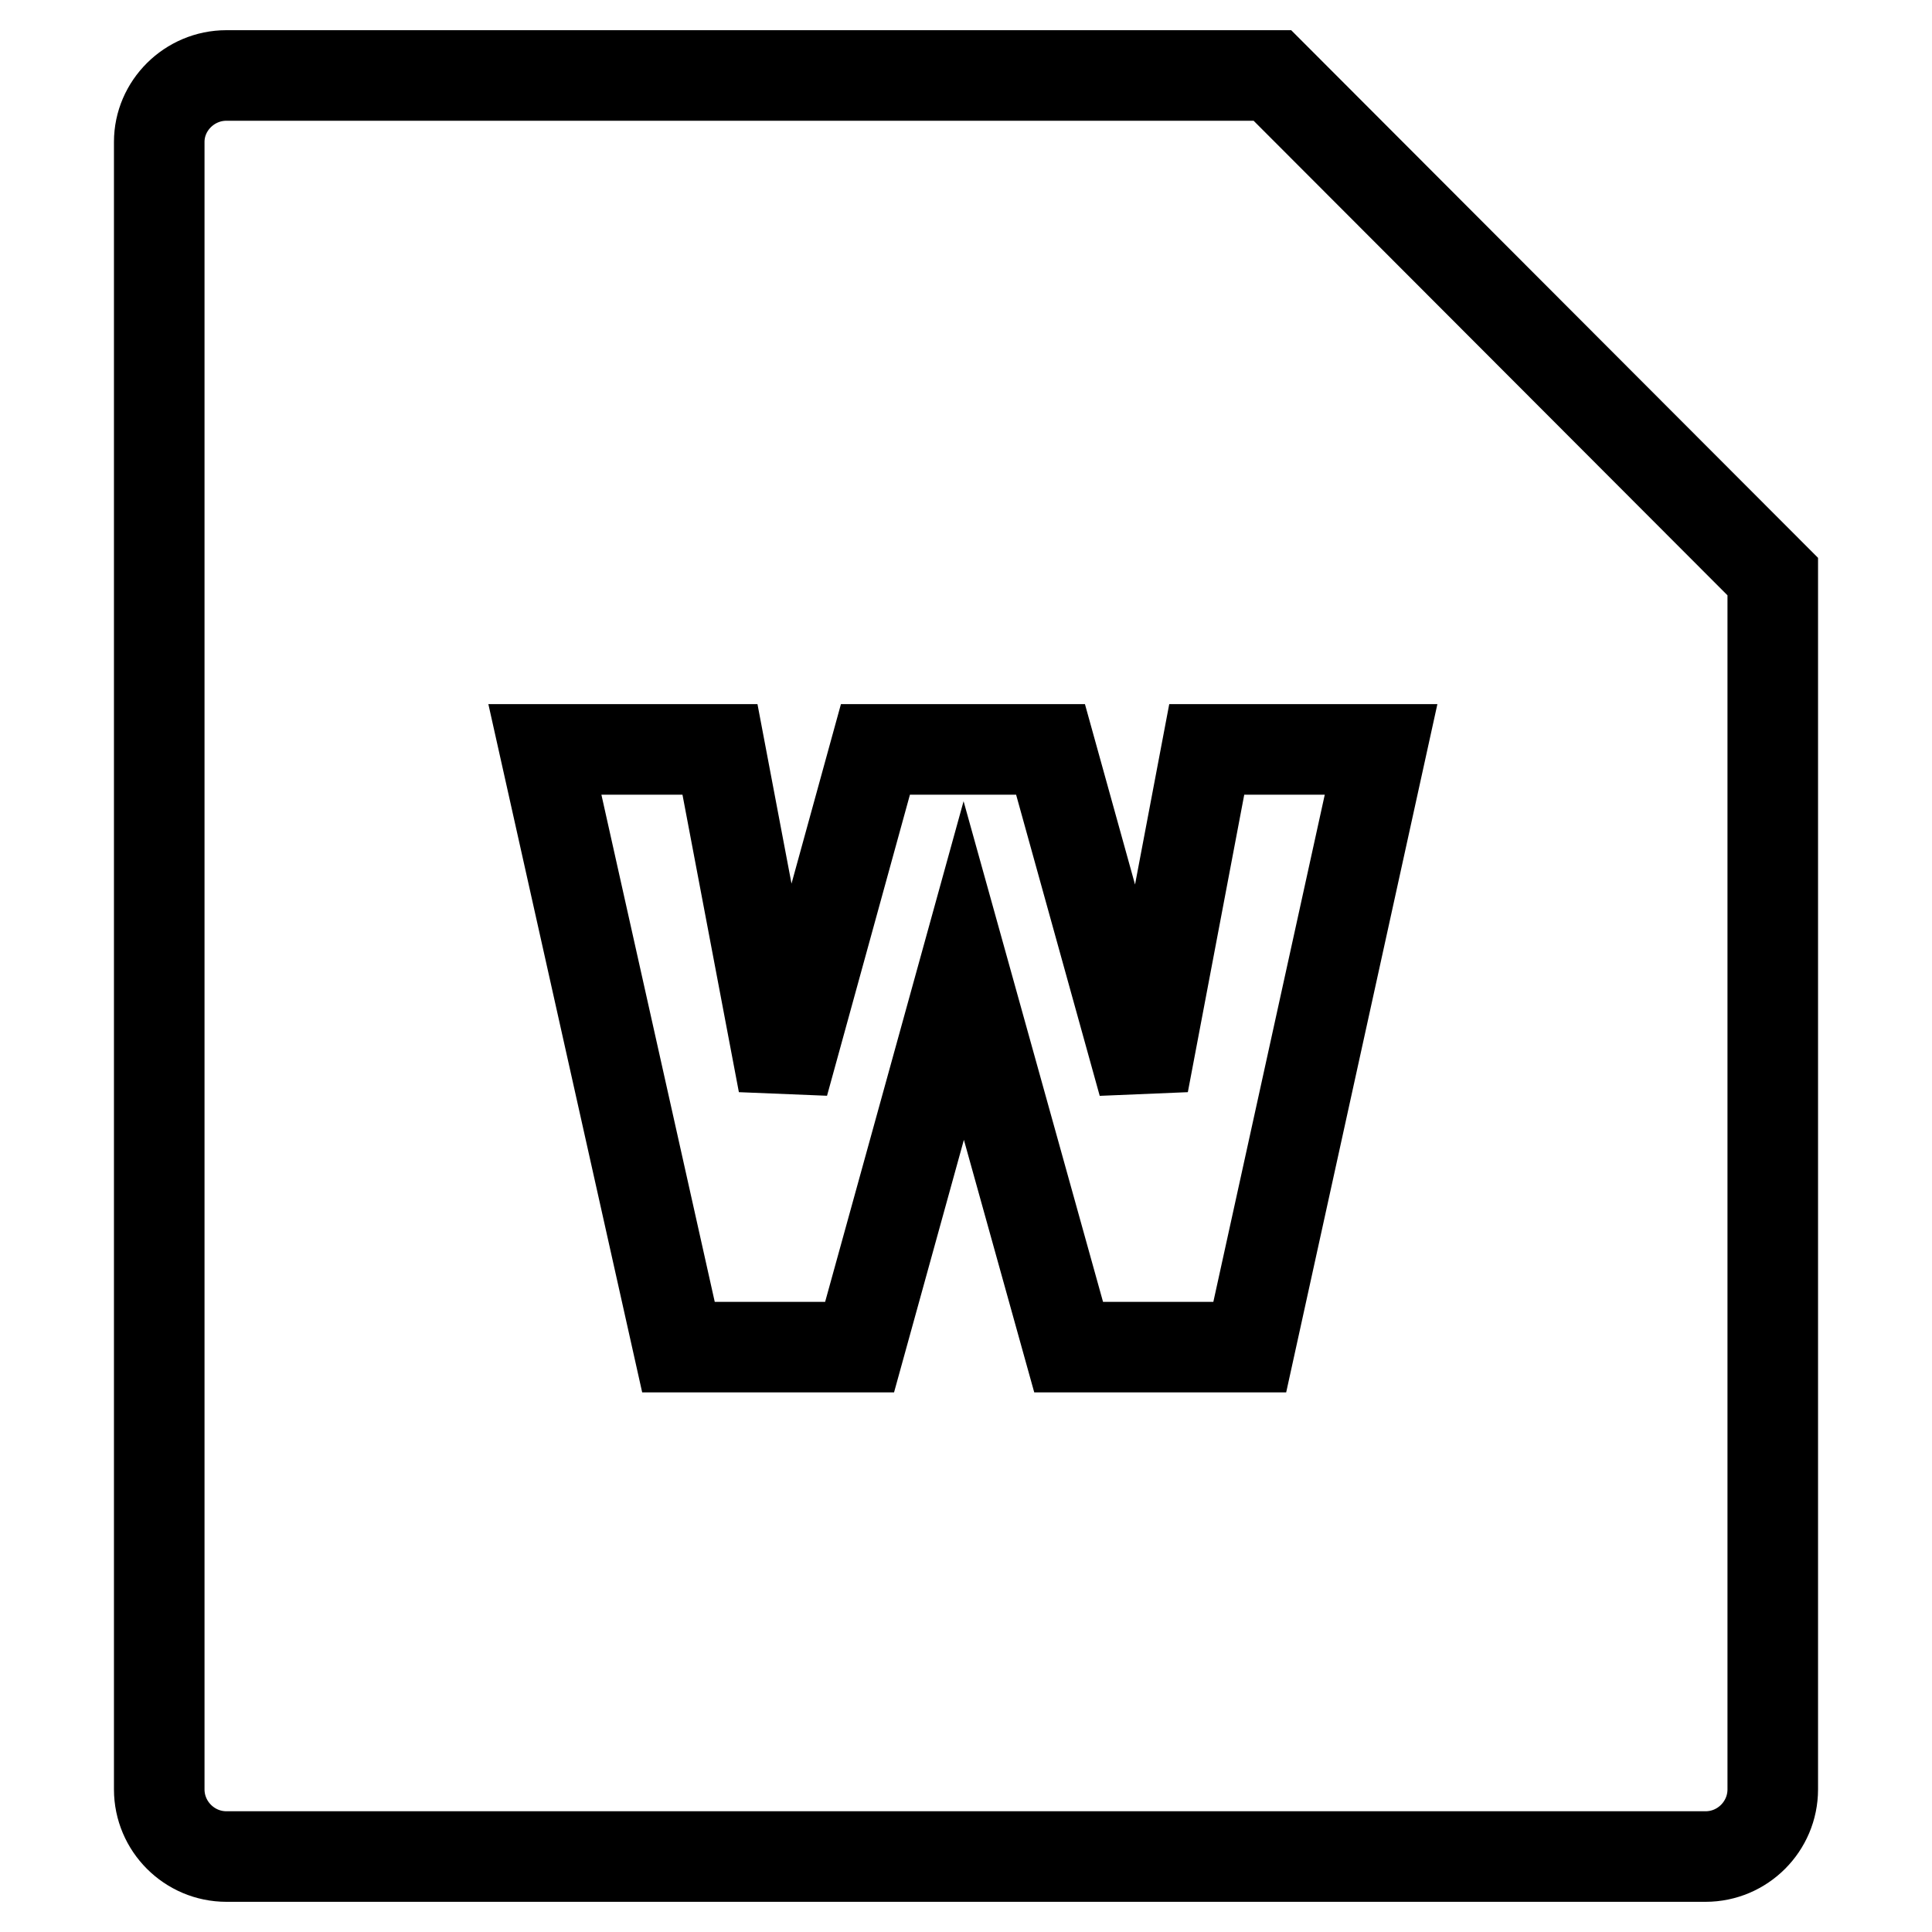 <?xml version="1.0" encoding="utf-8"?>
<!-- Svg Vector Icons : http://www.onlinewebfonts.com/icon -->
<!DOCTYPE svg PUBLIC "-//W3C//DTD SVG 1.1//EN" "http://www.w3.org/Graphics/SVG/1.1/DTD/svg11.dtd">
<svg version="1.1" xmlns="http://www.w3.org/2000/svg" xmlns:xlink="http://www.w3.org/1999/xlink" x="0px" y="0px" viewBox="0 0 256 256" enable-background="new 0 0 256 256" xml:space="preserve">
<g> <path stroke-width="12" fill-opacity="0" stroke="#000000"  d="M234.9,76.4L168.6,10H30c-4.9,0-8.9,4-8.9,8.8v218.3c0,4.9,4,8.9,8.9,8.9H226c4.9,0,8.9-4,8.9-8.9 L234.9,76.4z M165.6,178.5h-24l-13.9-49.9l-13.8,49.9h-24L72.2,99.3h23.2l8.4,44.3l12.2-44.3h23.2l12.3,44.3l8.4-44.3H183 L165.6,178.5z"/></g>
</svg>